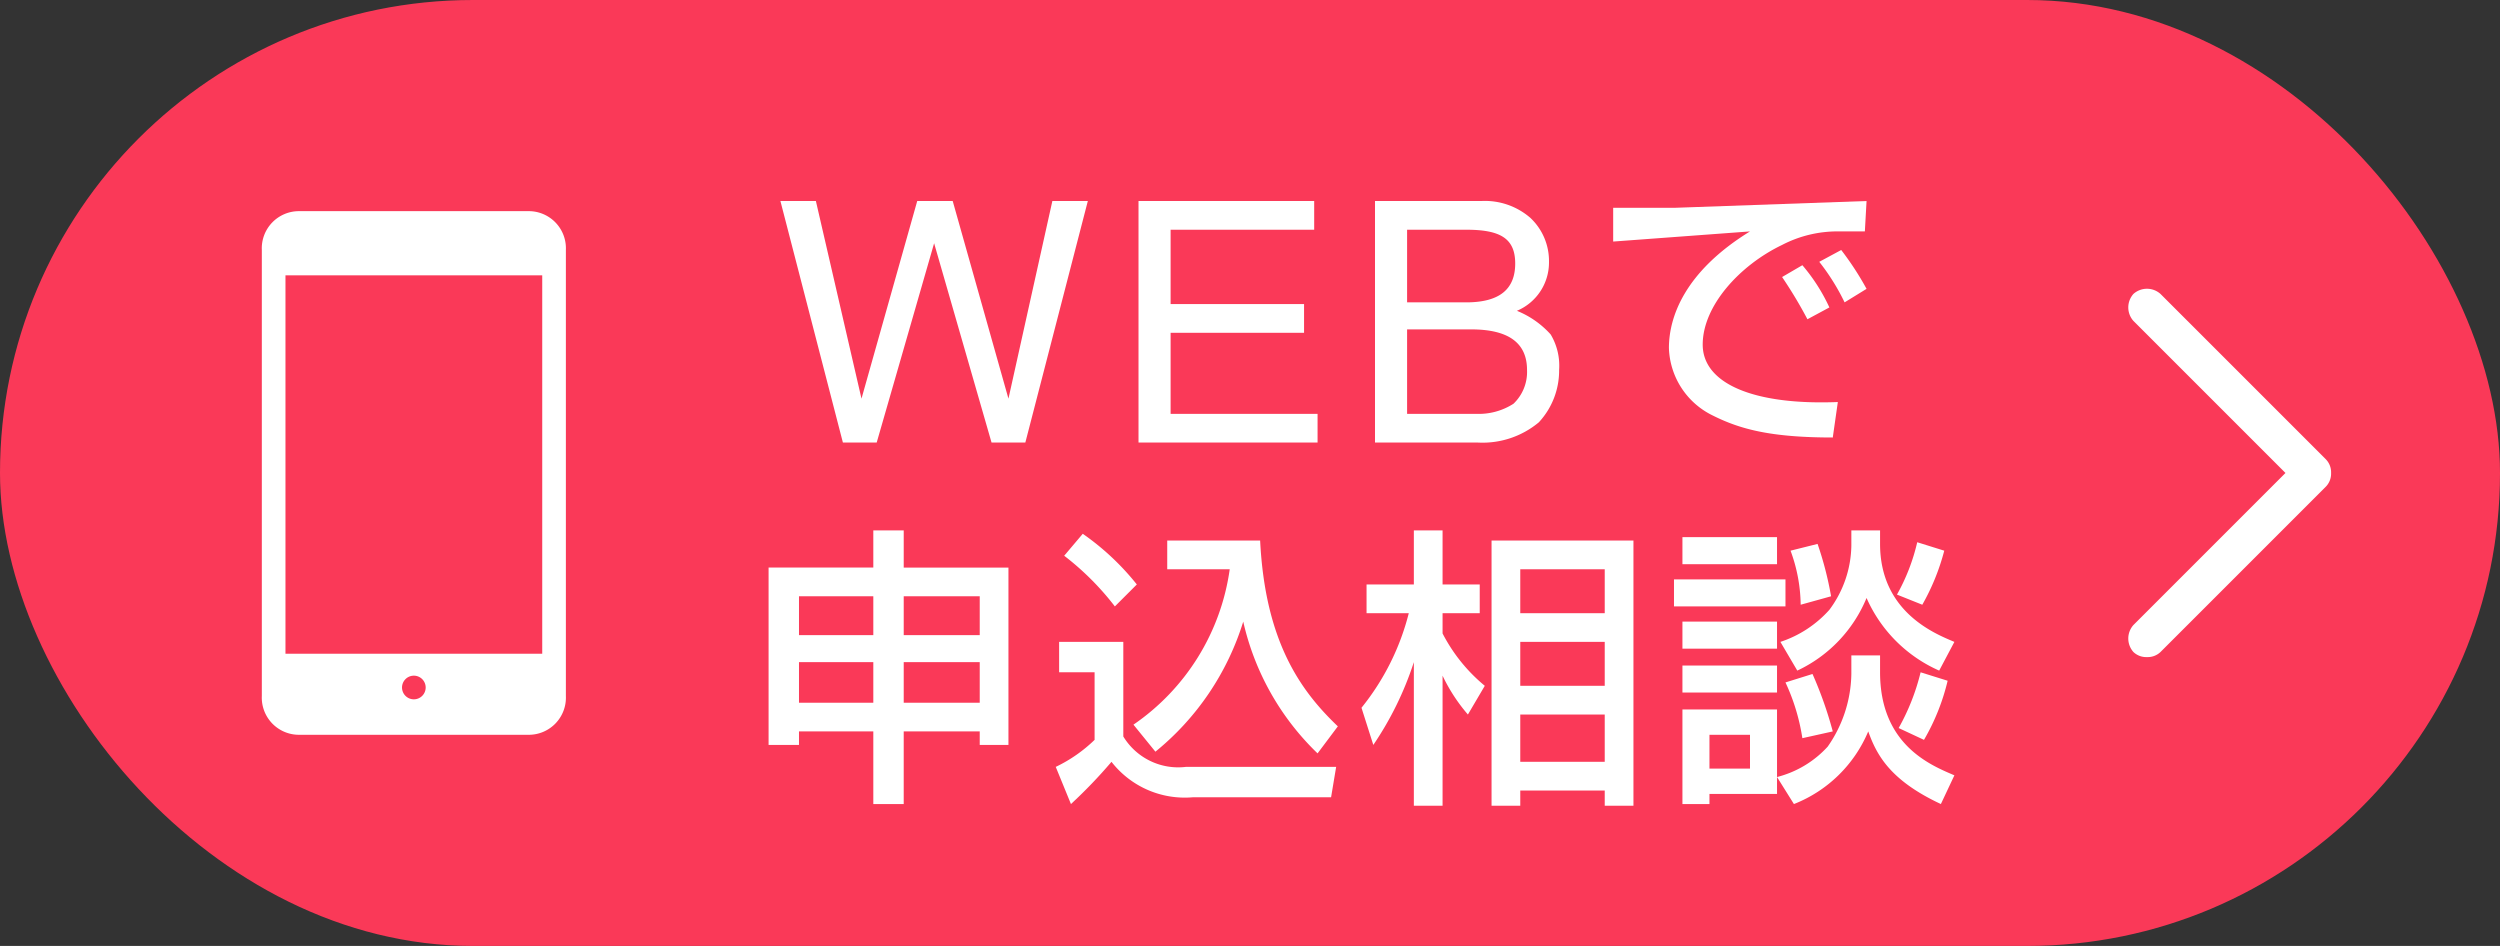 <svg id="レイヤー_1" data-name="レイヤー 1" xmlns="http://www.w3.org/2000/svg" width="148" height="56" viewBox="0 0 148 56"><rect x="0" y="0" width="148" height="56" fill="#333333" stroke="none"/><defs><style>.cls-1{fill:#fa3958;}.cls-2{fill:#fff;}</style></defs><rect class="cls-1" width="148" height="56" rx="28"/><path class="cls-2" d="M51.7,47.6V43.3H47.3v.8H45.5V33.6h6.2V31.4h1.8v2.2h6.2V44.1H58v-.8H53.5v4.3Zm-4.4-10h4.4V35.3H47.3Zm0,4h4.4V39.2H47.3Zm6.2-6.3v2.3H58V35.3Zm0,3.9v2.4H58V39.2Z"/><path class="cls-2" d="M62.7,38h3.8v5.6a3.8,3.8,0,0,0,3.7,1.8h8.9l-.3,1.8H70.6a5.5,5.5,0,0,1-4.8-2.1,28.9,28.9,0,0,1-2.4,2.5l-.9-2.2a8.7,8.7,0,0,0,2.3-1.6v-4H62.7Zm1.4-6.4a15.2,15.2,0,0,1,3.2,3L66,35.9a16.3,16.3,0,0,0-3-3Zm3,11.3a13.4,13.4,0,0,0,5.7-9.2H69.1V32h5.5c.3,6,2.4,8.9,4.6,11L78,44.6a15.6,15.6,0,0,1-4.4-7.8,16,16,0,0,1-5.2,7.7Z"/><path class="cls-2" d="M80.6,41.9a14.6,14.6,0,0,0,2.8-5.6H80.9V34.6h2.8V31.4h1.7v3.2h2.2v1.7H85.4v1.2a9.9,9.9,0,0,0,2.5,3.1l-1,1.7A10.2,10.2,0,0,1,85.4,40v7.7H83.7V39.2a19.3,19.3,0,0,1-2.4,4.9ZM96.7,32V47.7H95v-.9H90v.9H88.3V32ZM90,33.7v2.6h5V33.7ZM90,38v2.6h5V38Zm0,4.3v2.8h5V42.3Z"/><path class="cls-2" d="M99.1,34.3h6.6v1.6H99.1Zm6.1-.9H99.6V31.8h5.6Zm-5.6,3.4h5.6v1.6H99.6Zm0,2.6h5.6V41H99.6Zm0,2.6h5.6v5h-4v.6H99.6Zm1.6,1.5v2h2.4v-2Zm8.4-4.7h1.7v1c0,4.3,3,5.5,4.4,6.1l-.8,1.7c-3-1.4-3.8-2.9-4.3-4.3a7.9,7.9,0,0,1-4.4,4.3l-1-1.6a6.1,6.1,0,0,0,3-1.8,7.7,7.7,0,0,0,1.4-4.3Zm0-7.4h1.7v.8c0,4,3.2,5.3,4.4,5.8l-.9,1.7a8.4,8.4,0,0,1-4.3-4.3,8.2,8.2,0,0,1-4.1,4.3l-1-1.7a6.7,6.7,0,0,0,2.9-1.9,6.5,6.5,0,0,0,1.3-3.8Zm-2.3,8.5a23,23,0,0,1,1.2,3.4l-1.8.4a12.1,12.1,0,0,0-1-3.3Zm.3-7.7a20,20,0,0,1,.8,3.1l-1.8.5a9.5,9.5,0,0,0-.6-3.2Zm7.5.4a13.2,13.2,0,0,1-1.3,3.2l-1.5-.6a11.7,11.7,0,0,0,1.2-3.1Zm.2,7.7a12.8,12.8,0,0,1-1.4,3.5l-1.5-.7a13,13,0,0,0,1.3-3.3Z"/><path class="cls-2" d="M46.2,11.9h2.1L51,23.6l3.3-11.7h2.1l3.3,11.7,2.6-11.7h2.1L60.7,26.2h-2L55.3,14.4,51.9,26.2h-2Z"/><path class="cls-2" d="M67.4,26.2V11.9H77.8v1.7H69.3V18h7.9v1.7H69.3v4.8H78v1.7Z"/><path class="cls-2" d="M81.4,26.2V11.9h6.3a4.1,4.1,0,0,1,2.9,1,3.5,3.5,0,0,1,1.1,2.6,3.1,3.1,0,0,1-1.9,2.9,5.4,5.4,0,0,1,2,1.4,3.6,3.6,0,0,1,.5,2.1A4.5,4.5,0,0,1,91.1,25a5.2,5.2,0,0,1-3.6,1.2Zm1.9-8.3h3.5c2,0,2.9-.8,2.9-2.3s-.9-2-2.9-2H83.3Zm0,6.6h4.1a3.8,3.8,0,0,0,2.2-.6,2.6,2.6,0,0,0,.8-2q0-2.4-3.3-2.4H83.3Z"/><path class="cls-2" d="M110.4,13.7h-1.5a7.1,7.1,0,0,0-3.4.8c-2.5,1.2-4.7,3.6-4.7,5.9s3,3.6,8,3.4l-.3,2.1c-3.7,0-5.5-.5-7.1-1.3a4.6,4.6,0,0,1-2.6-4c0-1.8.9-4.5,4.8-6.9l-8.1.6v-2h3.7l11.3-.4ZM107,18.9a26.5,26.5,0,0,0-1.5-2.5l1.2-.7a10.8,10.8,0,0,1,1.6,2.5Zm2.2-1a12.9,12.9,0,0,0-1.5-2.4l1.3-.7a17.6,17.6,0,0,1,1.5,2.3Z"/><path class="cls-2" d="M126.3,38.6a1.2,1.2,0,0,1,0-1.6h0l9-9-9-9a1.2,1.2,0,0,1,0-1.6h0a1.2,1.2,0,0,1,1.6,0h0l9.8,9.8a1.1,1.1,0,0,1,.3.8h0a1.1,1.1,0,0,1-.3.8h0l-9.8,9.8a1.1,1.1,0,0,1-.8.3h0a1.1,1.1,0,0,1-.8-.3Z"/><path class="cls-2" d="M31.3,12.5H17.7a2.2,2.2,0,0,0-2.2,2.3V41.2a2.2,2.2,0,0,0,2.2,2.3H31.3a2.2,2.2,0,0,0,2.2-2.3V14.8A2.2,2.2,0,0,0,31.3,12.5ZM24.5,41.4a.7.7,0,1,1,.7-.7A.7.7,0,0,1,24.5,41.4Zm7.6-2.7H16.9V16.3H32.1Z"/></svg>